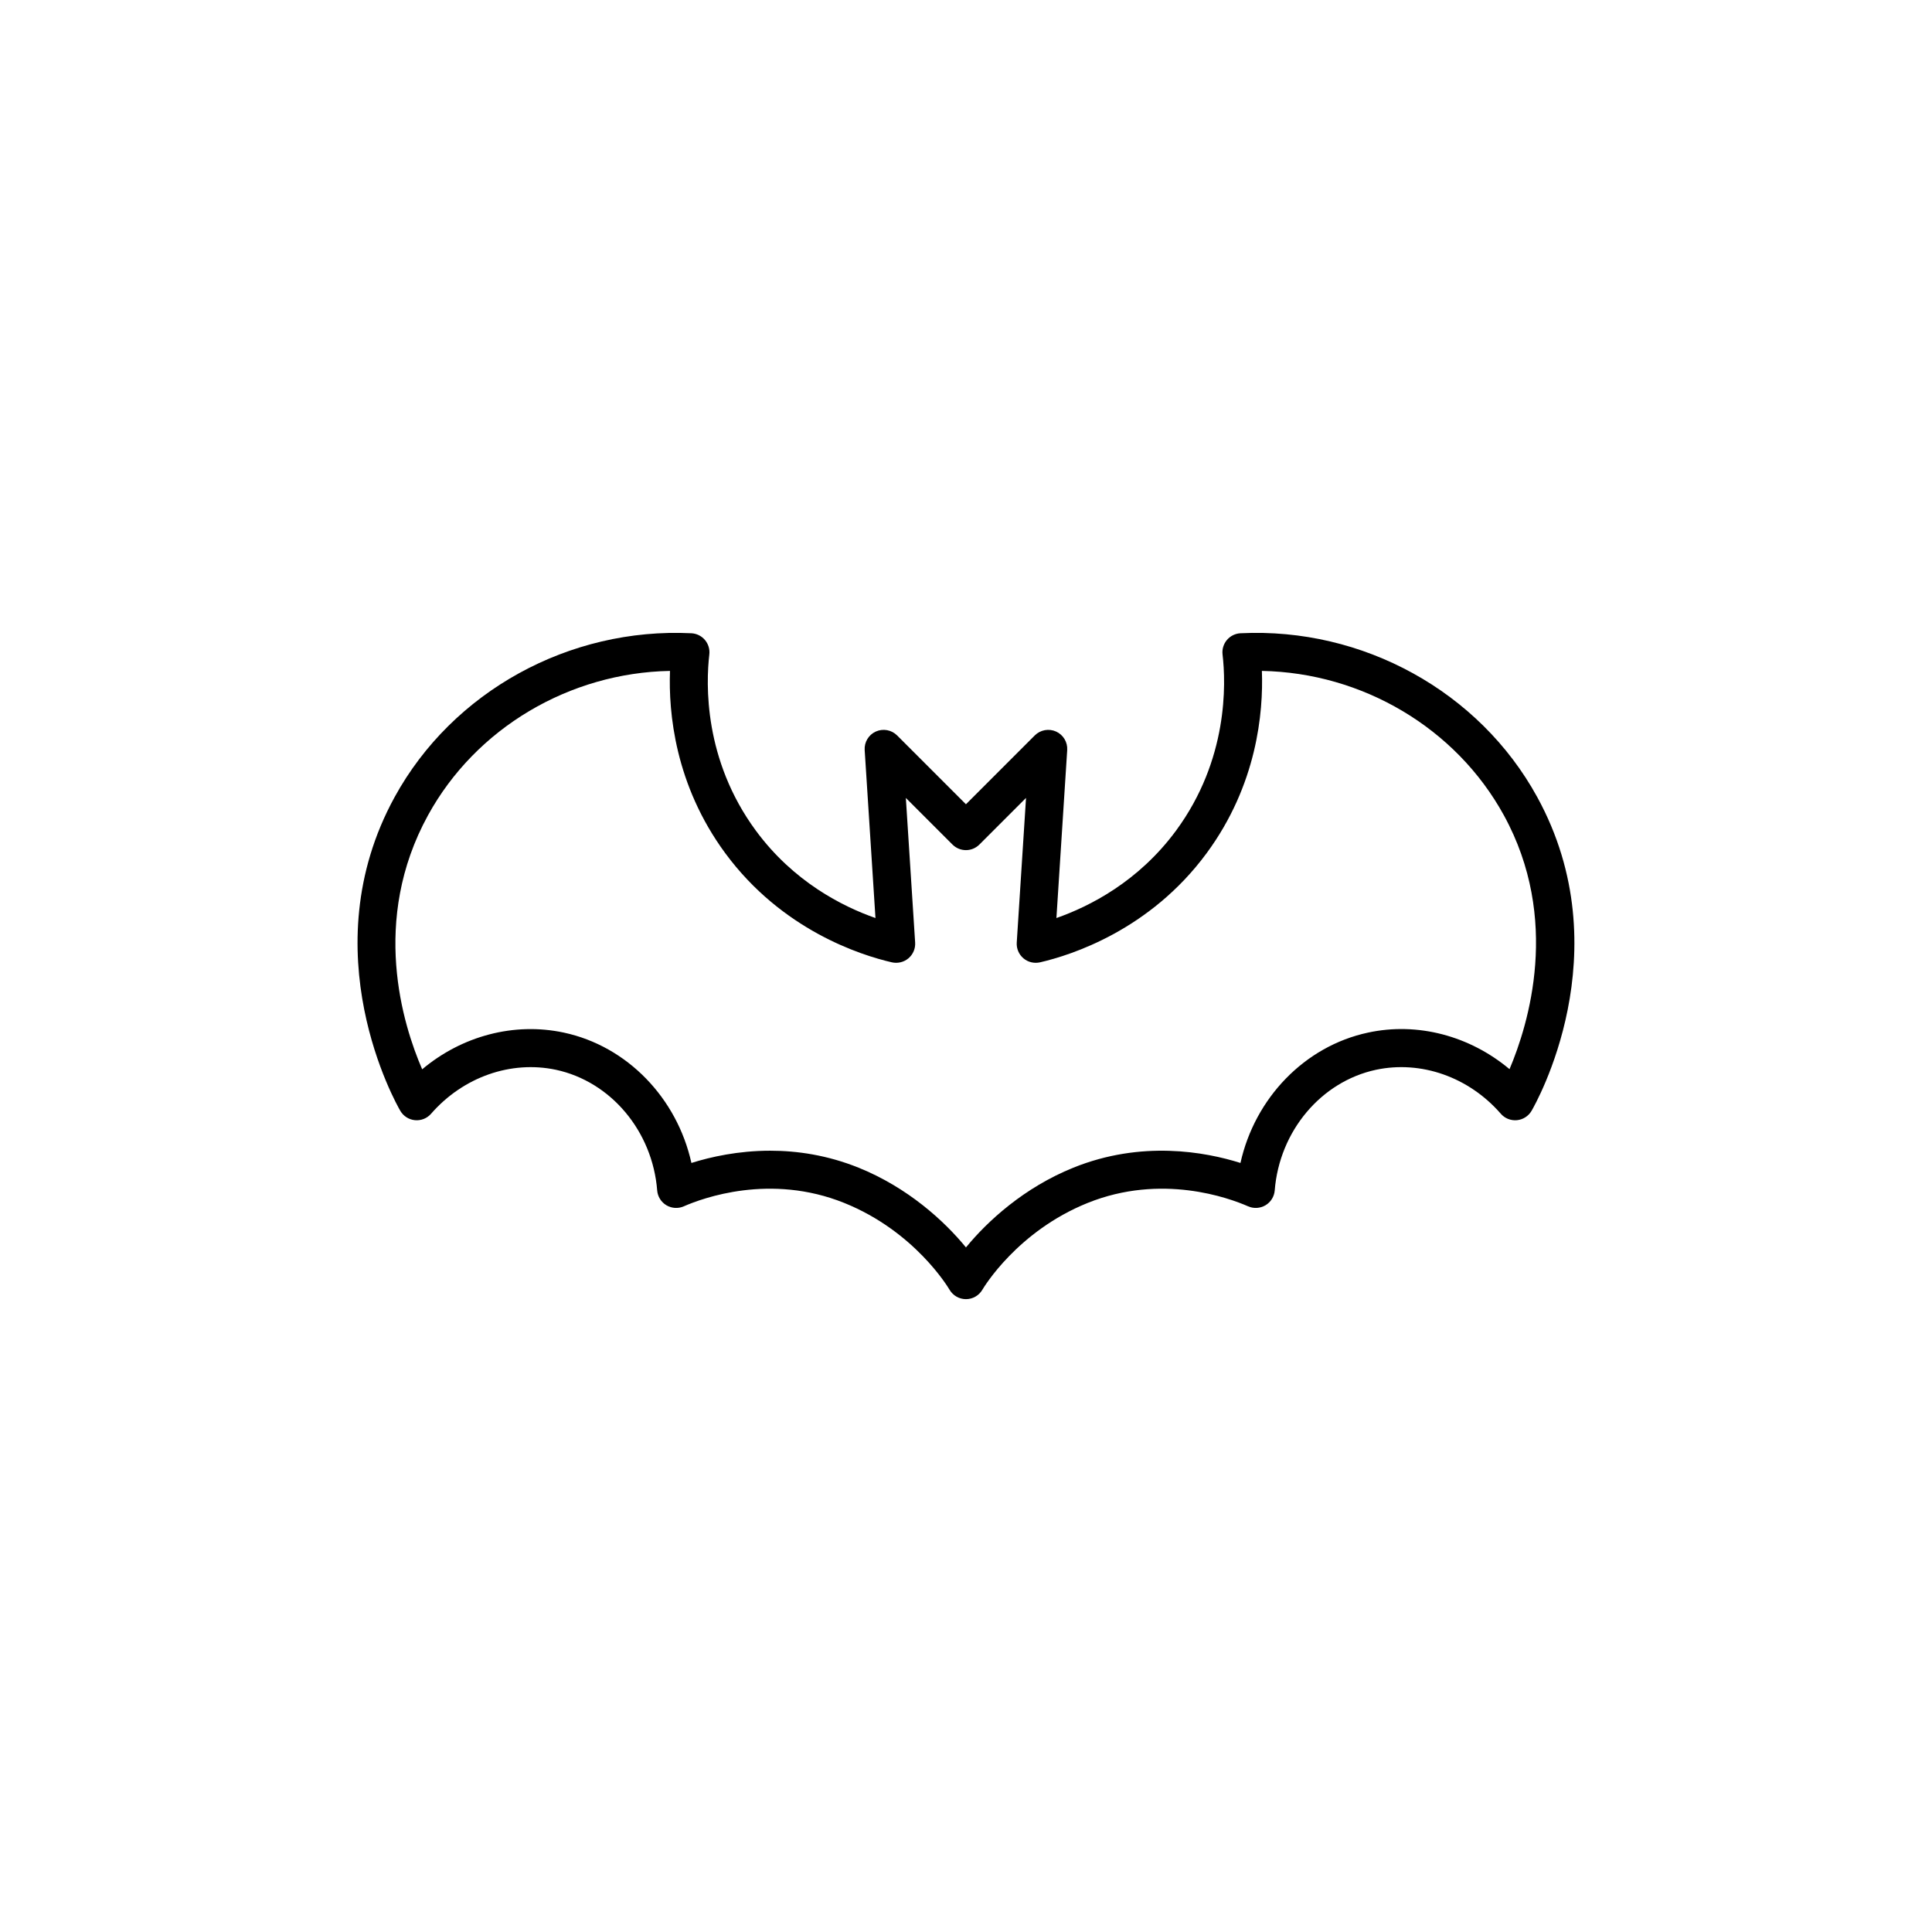 <?xml version="1.0" encoding="UTF-8"?>
<!-- Uploaded to: ICON Repo, www.iconrepo.com, Generator: ICON Repo Mixer Tools -->
<svg fill="#000000" width="800px" height="800px" version="1.1" viewBox="144 144 512 512" xmlns="http://www.w3.org/2000/svg">
 <path d="m399.99 488.29c-1.789 0-3.441-0.949-4.348-2.488-0.367-0.629-9.242-15.477-27.883-23-19.59-7.906-37.52-1.312-42.547 0.887-1.488 0.66-3.211 0.551-4.613-0.285-1.398-0.836-2.309-2.301-2.438-3.926-1.242-15.711-12.281-28.855-26.844-31.977-11.918-2.527-24.586 1.91-33.078 11.656-1.066 1.219-2.656 1.859-4.277 1.703-1.617-0.152-3.059-1.078-3.879-2.481-0.992-1.703-24-42.148-1.484-83.18 15.352-27.969 46.227-44.961 78.625-43.379 1.391 0.07 2.695 0.715 3.594 1.777 0.898 1.062 1.32 2.457 1.16 3.836-0.902 7.773-1.508 27.891 12.328 46.688 9.984 13.559 22.953 20.102 31.703 23.168l-2.859-44.512c-0.133-2.098 1.039-4.051 2.953-4.914 1.918-0.855 4.156-0.449 5.637 1.027l18.246 18.25 18.246-18.25c1.48-1.477 3.727-1.883 5.637-1.027 1.91 0.867 3.086 2.82 2.953 4.914l-2.859 44.512c8.746-3.066 21.719-9.613 31.703-23.168 13.844-18.809 13.23-38.914 12.324-46.68-0.164-1.387 0.258-2.773 1.16-3.844 0.898-1.062 2.203-1.707 3.594-1.777 32.406-1.594 63.277 15.41 78.621 43.379 22.566 41.121-0.496 81.488-1.488 83.188-0.82 1.402-2.262 2.32-3.879 2.477-1.629 0.145-3.207-0.488-4.269-1.711-8.477-9.738-21.129-14.184-33.066-11.652-14.566 3.121-25.605 16.266-26.848 31.977-0.129 1.625-1.039 3.09-2.438 3.926-1.402 0.832-3.121 0.941-4.613 0.285-5.027-2.203-22.945-8.793-42.547-0.887-18.625 7.519-27.512 22.375-27.883 23-0.906 1.543-2.559 2.488-4.344 2.488zm-51.883-39.34c7.152 0 15.16 1.168 23.426 4.5 13.062 5.273 22.75 14.148 28.457 21.133 5.711-6.981 15.398-15.855 28.453-21.133 18.078-7.297 34.914-4.211 44.293-1.254 3.812-17.176 16.996-30.953 33.816-34.547 13.148-2.844 26.957 0.867 37.488 9.691 5.039-11.883 13.609-39.75-1.504-67.293-12.688-23.125-37.465-37.746-64.121-38.25 0.406 11.039-1.305 30.18-14.633 48.289-15.02 20.402-35.895 27.039-44.176 28.945-1.559 0.344-3.18-0.043-4.391-1.074-1.211-1.027-1.867-2.574-1.766-4.164l2.461-38.34-12.363 12.363c-0.945 0.945-2.227 1.477-3.562 1.477-1.34 0-2.621-0.531-3.566-1.477l-12.359-12.359 2.465 38.336c0.102 1.59-0.555 3.133-1.766 4.164-1.215 1.027-2.84 1.418-4.391 1.074-8.277-1.902-29.152-8.535-44.176-28.945-13.324-18.102-15.039-37.246-14.637-48.289-26.656 0.5-51.43 15.125-64.121 38.25-15.301 27.883-6.668 55.512-1.551 67.332 10.539-8.855 24.355-12.547 37.539-9.73 16.82 3.598 30.004 17.371 33.812 34.547 5.098-1.602 12.383-3.246 20.871-3.246z"/>
</svg>